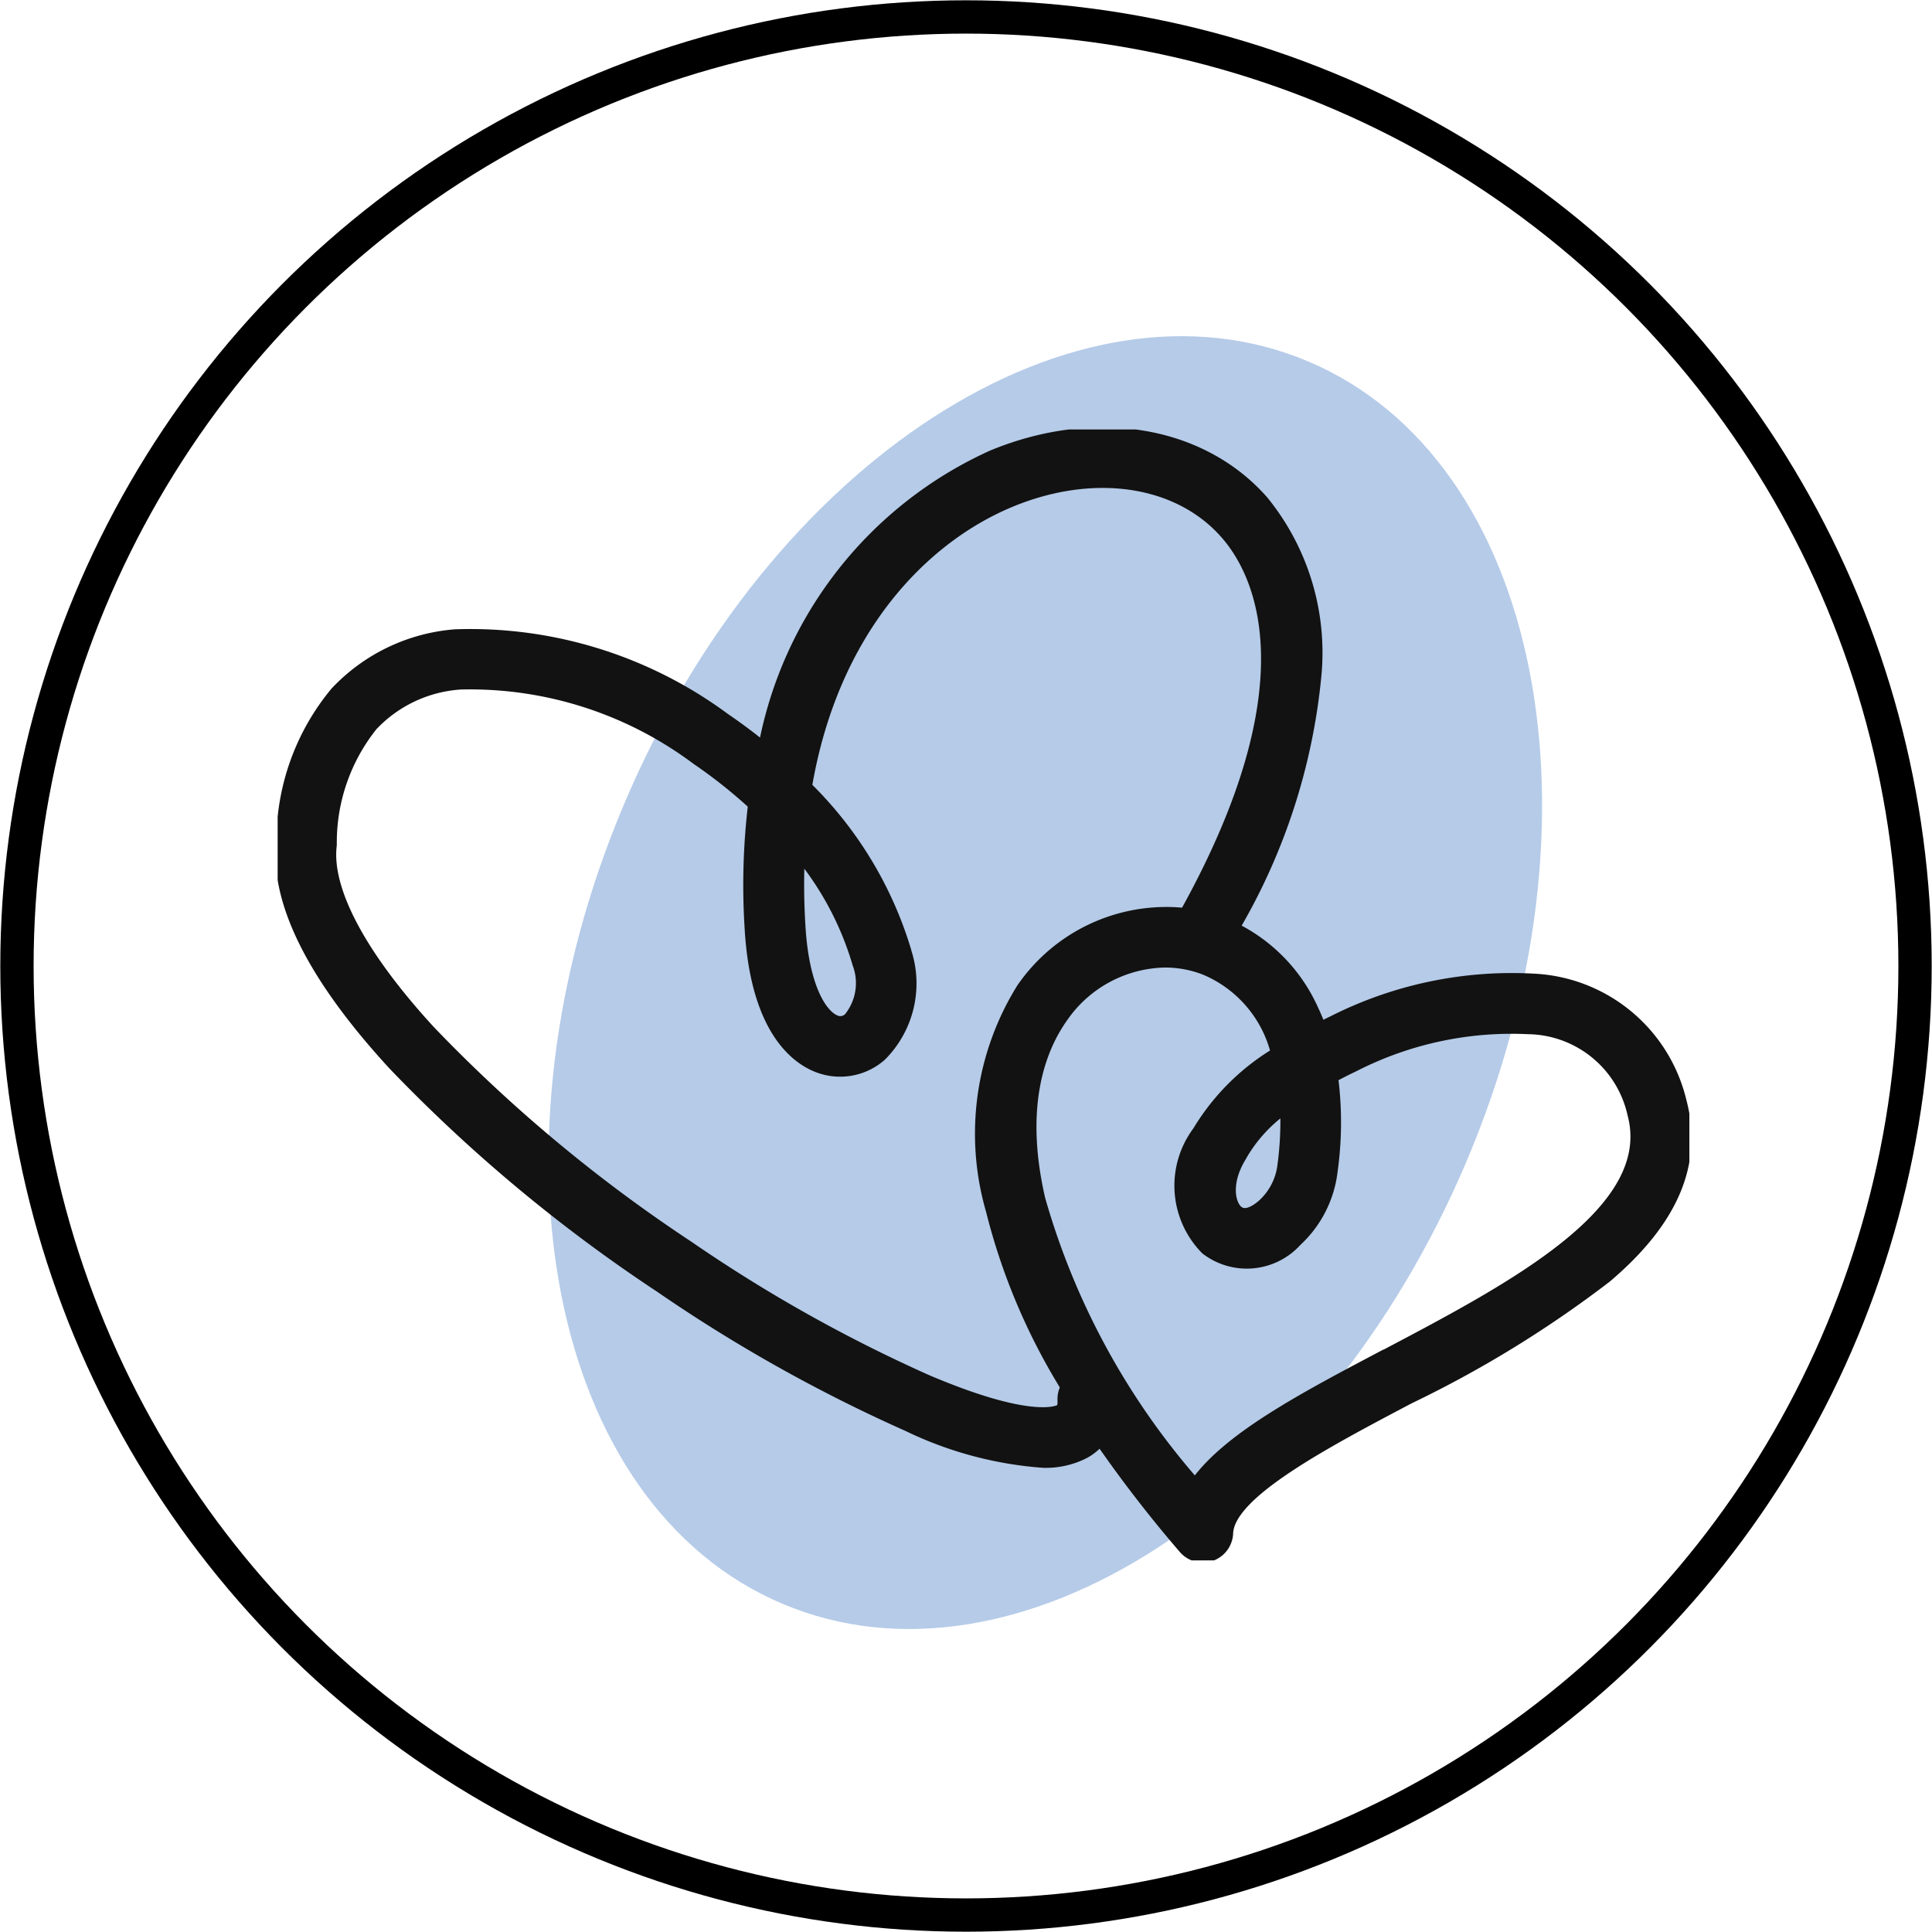 <svg xmlns="http://www.w3.org/2000/svg" xmlns:xlink="http://www.w3.org/1999/xlink" width="58" height="58" viewBox="0 0 58 58"><defs><clipPath id="a"><rect width="58" height="58" fill="none"/></clipPath><clipPath id="b"><rect width="42.381" height="33.951" fill="none"/></clipPath><clipPath id="d"><rect width="58" height="58"/></clipPath></defs><g id="c" clip-path="url(#d)"><g clip-path="url(#a)"><circle cx="28.491" cy="28.491" r="28.491" transform="translate(0.509 0.509)" fill="none" stroke="#000" stroke-miterlimit="10" stroke-width="1"/><path d="M18.449,23.97c4.359-10.3,13.557-16.25,20.542-13.293s9.117,13.7,4.757,24S30.192,50.929,23.205,47.972s-9.116-13.7-4.756-24" transform="translate(0.284 0.174)" fill="#b5cbe8"/><g transform="translate(8.335 12.893)"><g transform="translate(0 0)" clip-path="url(#b)"><path d="M42.233,20.219a4.825,4.825,0,0,0-4.471-3.694,11.938,11.938,0,0,0-6.031,1.266c-.114.055-.228.11-.341.166q-.1-.269-.222-.523a5.068,5.068,0,0,0-2.337-2.424,18.429,18.429,0,0,0,2.434-7.473,7.254,7.254,0,0,0-1.59-5.355C27.816.069,24.6-.469,21.5.813A12.048,12.048,0,0,0,14.628,9.54q-.535-.435-1.12-.834A12.884,12.884,0,0,0,5.394,6.188a5.557,5.557,0,0,0-3.621,1.74A7.041,7.041,0,0,0,.152,12.372c-.222,1.843.911,4.128,3.364,6.794a46.88,46.88,0,0,0,8.018,6.685,46.458,46.458,0,0,0,7.432,4.165,11.227,11.227,0,0,0,4.07,1.094,2.567,2.567,0,0,0,1.273-.284,1.677,1.677,0,0,0,.446-.359,38.89,38.89,0,0,0,2.487,3.213.786.786,0,0,0,1.382-.481c.045-1.173,2.907-2.682,5.432-4.013a33.759,33.759,0,0,0,5.921-3.638c2.017-1.71,2.756-3.455,2.256-5.328M30.287,20.5a9.962,9.962,0,0,1-.082,1.643,1.859,1.859,0,0,1-.577,1.146c-.138.126-.487.4-.715.206s-.363-.82.107-1.587c.012-.02.023-.039.033-.06A4.409,4.409,0,0,1,30.285,20.5M15.761,12.9a9.213,9.213,0,0,1,1.684,3.213,1.618,1.618,0,0,1-.253,1.587.328.328,0,0,1-.374.07c-.413-.175-.932-1.017-1.035-2.813a20,20,0,0,1-.021-2.057m7.778,16.557c-.083.049-.9.416-3.961-.886a44.882,44.882,0,0,1-7.165-4.02A45.254,45.254,0,0,1,4.672,18.1c-2.077-2.258-3.127-4.232-2.957-5.559l0-.057A5.574,5.574,0,0,1,2.937,8.978a3.957,3.957,0,0,1,2.62-1.232A11.311,11.311,0,0,1,12.621,10a15.049,15.049,0,0,1,1.688,1.338,20.479,20.479,0,0,0-.1,3.709c.171,2.962,1.32,3.882,1.989,4.167a1.9,1.9,0,0,0,2.012-.323,3.11,3.11,0,0,0,.751-3.172l0-.011a11.6,11.6,0,0,0-2.979-4.932c.8-4.674,3.479-7.426,6.111-8.512,2.479-1.022,4.993-.648,6.4.956.945,1.071,2.692,4.307-1.208,11.332a5.3,5.3,0,0,0-4.909,2.269,8.3,8.3,0,0,0-.925,6.693,18.767,18.767,0,0,0,2.236,5.3.785.785,0,0,0-.086.392c.009.206-.039.233-.067.249m9.786-1.66c-2.483,1.31-4.715,2.486-5.715,3.867a22.108,22.108,0,0,1-4.621-8.5c-.645-2.793.012-4.495.676-5.43a3.78,3.78,0,0,1,3.042-1.64,3.257,3.257,0,0,1,1.189.223,3.63,3.63,0,0,1,2.11,2.45,6.929,6.929,0,0,0-2.342,2.35,2.758,2.758,0,0,0,.248,3.59,2.051,2.051,0,0,0,2.775-.252,3.432,3.432,0,0,0,1.077-2.109,10.615,10.615,0,0,0,.019-2.814q.3-.164.624-.317a10.347,10.347,0,0,1,5.2-1.12,3.228,3.228,0,0,1,3.11,2.535c.766,2.872-3.568,5.156-7.391,7.172" transform="translate(-0.064 -0.064)" fill="#121212"/><path d="M42.233,20.219a4.825,4.825,0,0,0-4.471-3.694,11.938,11.938,0,0,0-6.031,1.266c-.114.055-.228.11-.341.166q-.1-.269-.222-.523a5.068,5.068,0,0,0-2.337-2.424,18.429,18.429,0,0,0,2.434-7.473,7.254,7.254,0,0,0-1.59-5.355C27.816.069,24.6-.469,21.5.813A12.048,12.048,0,0,0,14.628,9.54q-.535-.435-1.12-.834A12.884,12.884,0,0,0,5.394,6.188a5.557,5.557,0,0,0-3.621,1.74A7.041,7.041,0,0,0,.152,12.372c-.222,1.843.911,4.128,3.364,6.794a46.88,46.88,0,0,0,8.018,6.685,46.458,46.458,0,0,0,7.432,4.165,11.227,11.227,0,0,0,4.07,1.094,2.567,2.567,0,0,0,1.273-.284,1.677,1.677,0,0,0,.446-.359,38.89,38.89,0,0,0,2.487,3.213.786.786,0,0,0,1.382-.481c.045-1.173,2.907-2.682,5.432-4.013a33.759,33.759,0,0,0,5.921-3.638c2.017-1.71,2.756-3.455,2.256-5.328M30.287,20.5a9.962,9.962,0,0,1-.082,1.643,1.859,1.859,0,0,1-.577,1.146c-.138.126-.487.4-.715.206s-.363-.82.107-1.587c.012-.02.023-.039.033-.06A4.409,4.409,0,0,1,30.285,20.5M15.761,12.9a9.213,9.213,0,0,1,1.684,3.213,1.618,1.618,0,0,1-.253,1.587.328.328,0,0,1-.374.07c-.413-.175-.932-1.017-1.035-2.813a20,20,0,0,1-.021-2.057m7.778,16.557c-.083.049-.9.416-3.961-.886a44.882,44.882,0,0,1-7.165-4.02A45.254,45.254,0,0,1,4.672,18.1c-2.077-2.258-3.127-4.232-2.957-5.559l0-.057A5.574,5.574,0,0,1,2.937,8.978a3.957,3.957,0,0,1,2.62-1.232A11.311,11.311,0,0,1,12.621,10a15.049,15.049,0,0,1,1.688,1.338,20.479,20.479,0,0,0-.1,3.709c.171,2.962,1.32,3.882,1.989,4.167a1.9,1.9,0,0,0,2.012-.323,3.11,3.11,0,0,0,.751-3.172l0-.011a11.6,11.6,0,0,0-2.979-4.932c.8-4.674,3.479-7.426,6.111-8.512,2.479-1.022,4.993-.648,6.4.956.945,1.071,2.692,4.307-1.208,11.332a5.3,5.3,0,0,0-4.909,2.269,8.3,8.3,0,0,0-.925,6.693,18.767,18.767,0,0,0,2.236,5.3.785.785,0,0,0-.086.392c.009.206-.039.233-.067.249m9.786-1.66c-2.483,1.31-4.715,2.486-5.715,3.867a22.108,22.108,0,0,1-4.621-8.5c-.645-2.793.012-4.495.676-5.43a3.78,3.78,0,0,1,3.042-1.64,3.257,3.257,0,0,1,1.189.223,3.63,3.63,0,0,1,2.11,2.45,6.929,6.929,0,0,0-2.342,2.35,2.758,2.758,0,0,0,.248,3.59,2.051,2.051,0,0,0,2.775-.252,3.432,3.432,0,0,0,1.077-2.109,10.615,10.615,0,0,0,.019-2.814q.3-.164.624-.317a10.347,10.347,0,0,1,5.2-1.12,3.228,3.228,0,0,1,3.11,2.535c.766,2.872-3.568,5.156-7.391,7.172" transform="translate(-0.064 -0.064)" fill="none" stroke="#121212" stroke-width="0.25"/></g></g></g></g></svg>